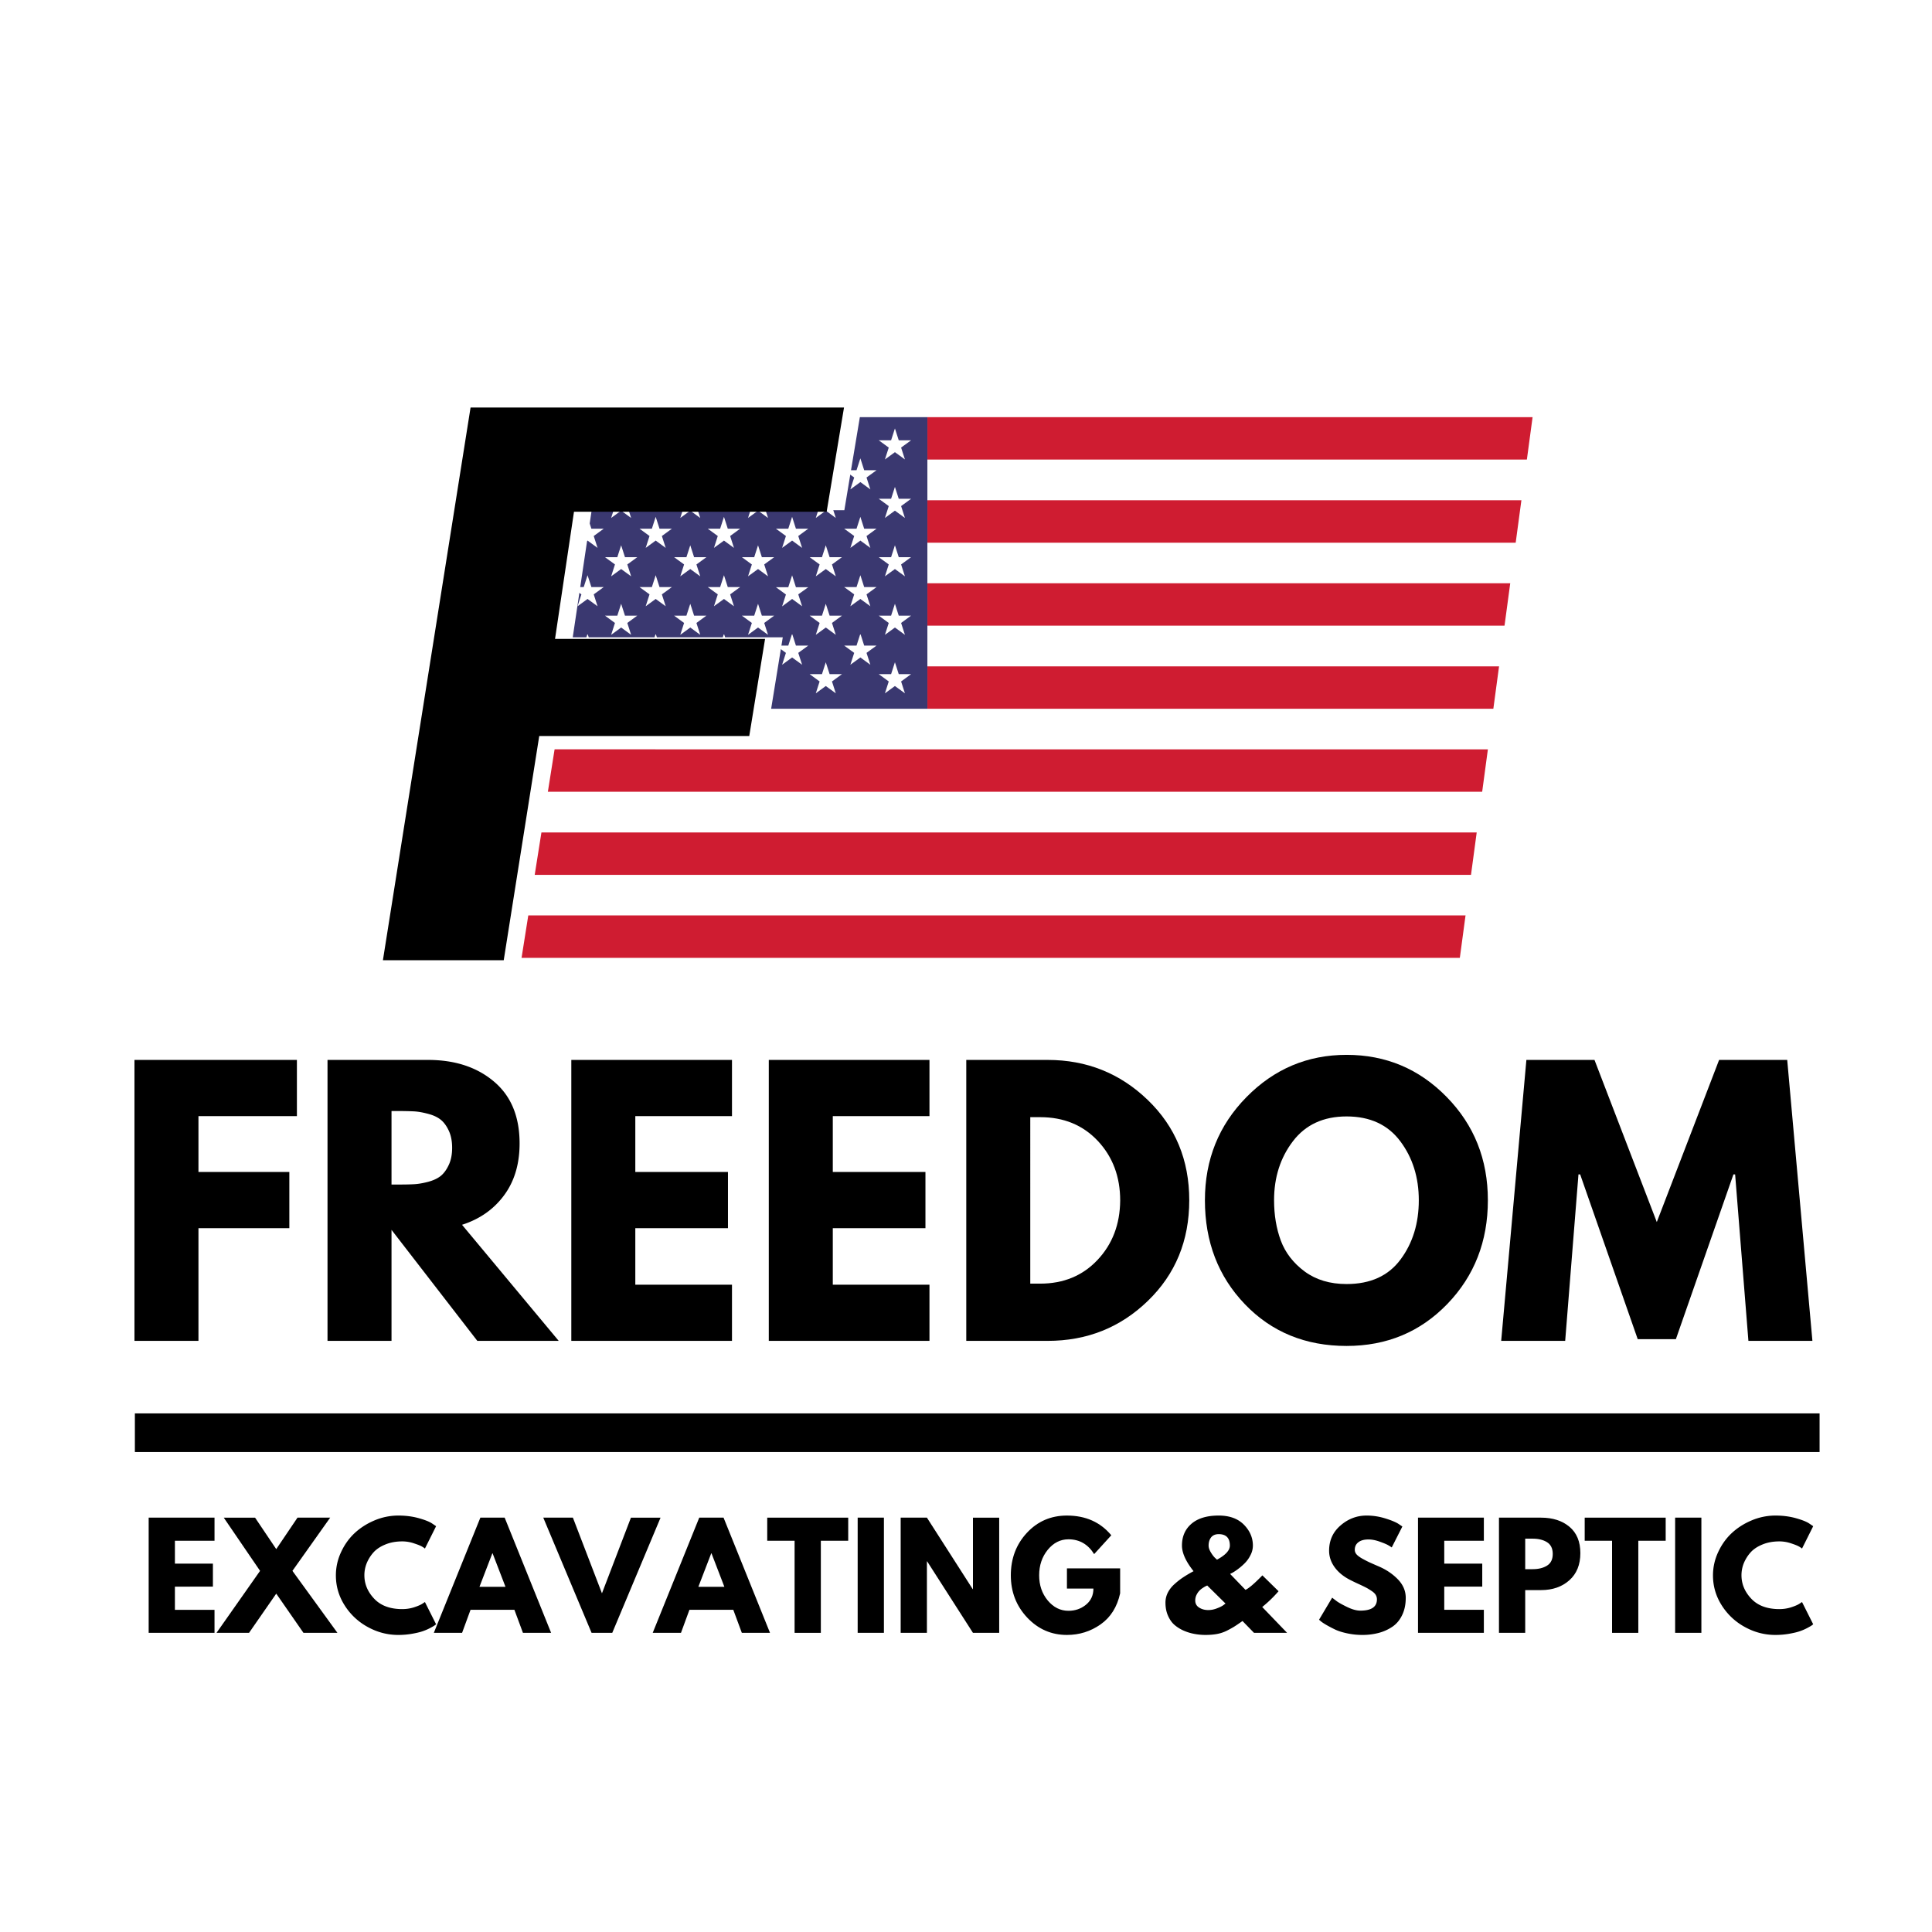 <?xml version="1.0" encoding="UTF-8"?>
<svg data-bbox="-37.5 -37.5 450 450" height="500" viewBox="0 0 375 375" width="500" xmlns="http://www.w3.org/2000/svg" data-type="ugc">
    <g>
        <defs>
            <clipPath id="475f8979-7952-4e94-bff6-912da89e4f1e">
                <path d="M100.727 80.969h198.472v104.949H100.727Zm0 0"/>
            </clipPath>
            <clipPath id="b0e94905-8ce2-4769-abb0-273359eb7c30">
                <path d="M100.727 80.969H181V138h-80.273Zm0 0"/>
            </clipPath>
            <clipPath id="3fabe3d4-c75b-4447-8d23-dc30d3eb8949">
                <path d="M29 275.238h321v5.973H29Zm0 0"/>
            </clipPath>
            <clipPath id="9af1c94f-2faf-4729-8ea8-54f058596ce0">
                <path d="M26.18 274.34h327v7.5h-327Zm0 0"/>
            </clipPath>
        </defs>
        <path fill="#ffffff" d="M412.5-37.5v450h-450v-450h450z"/>
        <path fill="#ffffff" d="M412.5-37.5v450h-450v-450h450z"/>
        <path d="M57.63 205.73v10.907H38.52v10.844h17.641v10.906h-17.64v21.875H26.099v-54.531Zm0 0" fill="#000000"/>
        <path d="M63.57 205.73h19.5c5.239 0 9.509 1.403 12.813 4.204 3.313 2.793 4.969 6.793 4.969 12 0 4.012-1.008 7.371-3.016 10.078-2 2.71-4.718 4.617-8.156 5.719l18.766 22.531H92.649l-16.656-21.547v21.547H63.57Zm12.423 24.188h1.453c1.144 0 2.113-.02 2.906-.062.79-.04 1.691-.192 2.703-.453 1.02-.27 1.836-.645 2.453-1.125.614-.489 1.14-1.196 1.578-2.125.446-.926.672-2.047.672-3.36 0-1.32-.226-2.445-.672-3.375-.437-.926-.964-1.629-1.578-2.11-.617-.487-1.433-.862-2.453-1.124-1.012-.27-1.914-.426-2.703-.469a59.943 59.943 0 0 0-2.906-.062h-1.453Zm0 0" fill="#000000"/>
        <path d="M142.078 205.73v10.907h-18.765v10.844h17.984v10.906h-17.984v10.969h18.765v10.906h-31.187v-54.531Zm0 0" fill="#000000"/>
        <path d="M180.41 205.73v10.907h-18.766v10.844h17.984v10.906h-17.984v10.969h18.765v10.906h-31.187v-54.531Zm0 0" fill="#000000"/>
        <path d="M187.553 205.73h15.797c7.57 0 14.047 2.59 19.422 7.766 5.375 5.18 8.062 11.668 8.062 19.47 0 7.843-2.68 14.355-8.031 19.53-5.344 5.18-11.828 7.766-19.453 7.766h-15.797Zm12.422 43.423h1.922c4.53 0 8.238-1.532 11.125-4.594 2.894-3.063 4.363-6.906 4.406-11.531 0-4.625-1.446-8.477-4.328-11.563-2.887-3.082-6.621-4.625-11.203-4.625h-1.922Zm0 0" fill="#000000"/>
        <path d="M233.874 232.965c0-7.883 2.687-14.555 8.062-20.016 5.375-5.468 11.852-8.203 19.438-8.203 7.625 0 14.097 2.727 19.421 8.172 5.333 5.438 8 12.121 8 20.047 0 7.98-2.62 14.688-7.859 20.125-5.242 5.438-11.762 8.156-19.562 8.156-7.98 0-14.559-2.695-19.735-8.093-5.18-5.395-7.765-12.125-7.765-20.188Zm13.422 0c0 2.867.437 5.48 1.312 7.844.883 2.355 2.426 4.351 4.625 5.984 2.207 1.625 4.922 2.438 8.14 2.438 4.626 0 8.114-1.586 10.47-4.766 2.363-3.176 3.546-7.008 3.546-11.5 0-4.445-1.203-8.27-3.61-11.469-2.398-3.195-5.866-4.797-10.405-4.797-4.493 0-7.961 1.602-10.407 4.797-2.449 3.2-3.672 7.024-3.672 11.47Zm0 0" fill="#000000"/>
        <path d="m339.365 260.262-2.578-32.313h-.328l-11.172 31.985h-7.406l-11.172-31.985h-.329l-2.578 32.313H291.38l4.891-54.531h13.219l12.094 31.469 12.093-31.47h13.22l4.89 54.532Zm0 0" fill="#000000"/>
        <g clip-path="url(#475f8979-7952-4e94-bff6-912da89e4f1e)">
            <path d="M100.77 80.969h198.382v104.949H100.77Zm0 0" fill="#ffffff"/>
            <path d="M180.004 89.203V80.97h119.148v8.234Zm119.148 16.133v-8.234H180.004v8.234Zm0 16.105v-8.234H180.004v8.234Zm0 16.133v-8.234H180.004v8.234ZM100.77 153.68h198.382v-8.235H100.77Zm0 16.132h198.382v-8.234H100.77Zm0 16.106h198.382v-8.234H100.77Zm0 0" fill="#cf1c31"/>
        </g>
        <g clip-path="url(#b0e94905-8ce2-4769-abb0-273359eb7c30)">
            <path d="M180.004 80.969H100.77v56.605h79.234Zm-70.559 53.605-1.941-1.418-1.942 1.418.743-2.304-1.942-1.418h2.399l.742-2.305.742 2.305h2.395l-1.938 1.418Zm-.742-13.66.742 2.305-1.941-1.418-1.942 1.418.743-2.305-1.942-1.418h2.399l.742-2.3.742 2.3h2.395Zm0-11.355.742 2.304-1.941-1.414-1.942 1.414.743-2.304-1.942-1.414h2.399l.742-2.305.742 2.305h2.395Zm0-11.329.742 2.305-1.941-1.418-1.942 1.418.743-2.305-1.942-1.44h2.399l.742-2.306.742 2.305h2.395Zm0-11.355.742 2.305-1.941-1.414-1.942 1.414.743-2.305-1.942-1.414h2.399l.742-2.332.742 2.305h2.395Zm7.281 42.152-1.941-1.414-1.938 1.414.743-2.304-1.942-1.414h2.395l.742-2.305.746 2.305h2.395l-1.942 1.414Zm-.742-13.66.742 2.305-1.941-1.414-1.938 1.414.743-2.305-1.942-1.414h2.395l.742-2.305.746 2.305h2.395Zm0-11.328.742 2.305-1.941-1.418-1.938 1.418.743-2.305-1.942-1.418h2.395l.742-2.305.746 2.305h2.395Zm0-11.355.742 2.304-1.941-1.414-1.938 1.414.743-2.304-1.942-1.414h2.395l.742-2.305.746 2.305h2.395Zm7.262 41.89-1.942-1.418-1.94 1.418.741-2.304-1.941-1.418h2.398l.743-2.305.742 2.305h2.394l-1.941 1.418Zm-.746-13.66.746 2.305-1.942-1.418-1.94 1.418.741-2.305-1.941-1.418h2.398l.743-2.3.742 2.3h2.394Zm0-11.355.746 2.304-1.942-1.414-1.94 1.414.741-2.304-1.941-1.414h2.398l.743-2.305.742 2.305h2.394Zm0-11.329.746 2.305-1.942-1.418-1.94 1.418.741-2.305-1.941-1.418h2.398l.743-2.304.742 2.305h2.394Zm0-11.355.746 2.305-1.942-1.414-1.94 1.414.741-2.305-1.941-1.414h2.398l.743-2.332.742 2.305h2.394Zm7.453 42.152-1.941-1.414-1.942 1.414.742-2.304-1.937-1.414h2.394l.743-2.305.742 2.305h2.398l-1.941 1.414Zm-.742-13.66.742 2.305-1.941-1.414-1.942 1.414.742-2.305-1.937-1.414h2.394l.743-2.305.742 2.305h2.398Zm0-11.328.742 2.305-1.941-1.418-1.942 1.418.742-2.305-1.937-1.418h2.394l.743-2.305.742 2.305h2.398Zm0-11.355.742 2.304-1.941-1.414-1.942 1.414.742-2.304-1.937-1.414h2.394l.743-2.305.742 2.305h2.398Zm7.449 41.89-1.938-1.418-1.94 1.418.741-2.304-1.941-1.418h2.394l.746-2.305.743 2.305h2.394l-1.941 1.418Zm-.742-13.66.742 2.305-1.938-1.418-1.94 1.418.741-2.305-1.941-1.418h2.394l.746-2.3.743 2.3h2.394Zm0-11.355.742 2.304-1.938-1.414-1.94 1.414.741-2.304-1.941-1.414h2.394l.746-2.305.743 2.305h2.394Zm0-11.329.742 2.305-1.938-1.418-1.94 1.418.741-2.305-1.941-1.418h2.394l.746-2.304.743 2.305h2.394Zm0-11.355.742 2.305-1.938-1.414-1.94 1.414.741-2.305-1.941-1.414h2.394l.746-2.305.743 2.305h2.394Zm7.285 42.152-1.941-1.414-1.942 1.414.742-2.304-1.941-1.414h2.398l.743-2.305.742 2.305h2.394l-1.937 1.414Zm-.742-13.66.742 2.305-1.941-1.414-1.942 1.414.742-2.305-1.941-1.414h2.398l.743-2.305.742 2.305h2.394Zm0-11.328.742 2.305-1.941-1.418-1.942 1.418.742-2.305-1.941-1.418h2.398l.743-2.305.742 2.305h2.394Zm0-11.355.742 2.304-1.941-1.414-1.942 1.414.742-2.304-1.941-1.414h2.398l.743-2.305.742 2.305h2.394Zm7.355 41.89-1.941-1.418-1.942 1.418.743-2.304-1.942-1.418h2.399l.742-2.305.742 2.305h2.395l-1.938 1.418Zm-.742-13.66.742 2.305-1.941-1.418-1.942 1.418.743-2.305-1.942-1.418h2.399l.742-2.3.742 2.3h2.395Zm0-11.355.742 2.304-1.941-1.414-1.942 1.414.743-2.304-1.942-1.414h2.399l.742-2.305.742 2.305h2.395Zm0-11.329.742 2.305-1.941-1.418-1.942 1.418.743-2.305-1.942-1.418h2.399l.742-2.304.742 2.305h2.395Zm0-11.355.742 2.305-1.941-1.414-1.942 1.414.743-2.305-1.942-1.414h2.399l.742-2.305.742 2.305h2.395Zm7.356 42.152-1.942-1.414-1.941 1.414.742-2.304-1.942-1.414h2.399l.742-2.305.742 2.305h2.395l-1.942 1.414Zm-.747-13.66.746 2.305-1.94-1.414-1.942 1.441.742-2.304-1.942-1.418h2.399l.742-2.305.742 2.305h2.395Zm0-11.328.746 2.305-1.94-1.418-1.942 1.418.742-2.305-1.942-1.418h2.399l.742-2.305.742 2.305h2.395Zm0-11.355.746 2.304-1.94-1.414-1.942 1.414.742-2.304-1.942-1.414h2.399l.742-2.305.742 2.305h2.395Zm7.286 41.89-1.942-1.418-1.941 1.418.742-2.304-1.938-1.418h2.395l.742-2.305.742 2.305h2.399l-1.942 1.418Zm-.743-13.66.743 2.305-1.942-1.418-1.941 1.418.742-2.305-1.938-1.418h2.395l.742-2.3.742 2.3h2.399Zm0-11.355.743 2.304-1.942-1.414-1.941 1.414.742-2.304-1.938-1.414h2.395l.742-2.305.742 2.305h2.399Zm0-11.329.743 2.305-1.942-1.418-1.941 1.418.742-2.305-1.938-1.418h2.395l.742-2.304.742 2.305h2.399Zm0-11.355.743 2.305-1.942-1.414-1.941 1.414.742-2.305-1.938-1.414h2.395l.742-2.305.742 2.305h2.399Zm7.45 42.152-1.938-1.414-1.941 1.414.742-2.304-1.942-1.414h2.395l.746-2.305.742 2.305h2.395l-1.942 1.414Zm-.743-13.66.743 2.305-1.938-1.414-1.941 1.414.742-2.305-1.942-1.414h2.395l.746-2.305.742 2.305h2.395Zm0-11.328.743 2.305-1.938-1.418-1.941 1.418.742-2.305-1.942-1.418h2.395l.746-2.305.742 2.305h2.395Zm0-11.355.743 2.304-1.938-1.414-1.941 1.414.742-2.304-1.942-1.414h2.395l.746-2.305.742 2.305h2.395Zm7.454 41.89-1.942-1.418-1.941 1.418.742-2.304-1.941-1.418h2.398l.742-2.305.742 2.305h2.395l-1.938 1.418Zm-.743-13.66.743 2.305-1.942-1.418-1.941 1.418.742-2.305-1.941-1.418h2.398l.742-2.3.742 2.3h2.395Zm0-11.355.743 2.304-1.942-1.414-1.941 1.414.742-2.304-1.941-1.414h2.398l.742-2.305.742 2.305h2.395Zm0-11.329.743 2.305-1.942-1.418-1.941 1.418.742-2.305-1.941-1.418h2.398l.742-2.304.742 2.305h2.395Zm0-11.355.743 2.305-1.942-1.414-1.941 1.414.742-2.305-1.941-1.414h2.398l.742-2.305.742 2.305h2.395Zm0 0" fill="#3a3870"/>
        </g>
        <path d="m163.888 99.032 3.37-20.23H94.772L77.759 186.079h23.45l6.894-43.523h40.765l3.067-18.852h-40.766l3.676-24.672Zm0 0" fill="#ffffff"/>
        <path d="m160.452 99.333 3.37-20.23H91.336L74.323 186.38h23.45l6.894-43.523h40.765l3.067-18.852h-40.766l3.676-24.672Zm0 0" fill="#000000"/>
        <path d="m357.042 76.624-2 15.453-39.296-.422-4.22 32.125 32.126-.5-1.719 16.469-32.484-.86-6.375 47.235h-19.75l14.734-109.5Zm0 0" fill="#ffffff"/>
        <g clip-path="url(#3fabe3d4-c75b-4447-8d23-dc30d3eb8949)">
            <path stroke-miterlimit="10" stroke-width="10" stroke="#ffffff" d="M73.262 86.547h401.606" fill="none" transform="matrix(.777 0 0 .75 -23.2 213.113)" stroke-linecap="round"/>
        </g>
        <g clip-path="url(#9af1c94f-2faf-4729-8ea8-54f058596ce0)">
            <path stroke-width="45" stroke="#000000" d="M26.18 274.34v7.77h327.129v-7.77H26.18" fill="none"/>
        </g>
        <path d="M41.638 294.575v4.484h-7.687v4.438h7.375v4.468H33.95v4.5h7.687v4.469h-12.78v-22.36Zm0 0" fill="#000000"/>
        <path d="M65.495 316.934H58.9l-5.281-7.61-5.281 7.61h-6.313l8.453-12.031-7.047-10.328h6.078l4.11 6.109 4.125-6.11h6.344l-7.328 10.329Zm0 0" fill="#000000"/>
        <path d="M78.086 312.325c.78 0 1.535-.114 2.265-.344.727-.238 1.266-.469 1.61-.688l.515-.343 2.172 4.328c-.074.054-.172.125-.297.219-.125.093-.422.265-.89.515-.461.242-.95.45-1.47.625-.523.18-1.21.336-2.062.485-.843.144-1.718.218-2.625.218-2.074 0-4.043-.508-5.906-1.531a12.145 12.145 0 0 1-4.5-4.203c-1.137-1.79-1.703-3.727-1.703-5.813a10.6 10.6 0 0 1 1-4.515c.664-1.446 1.55-2.688 2.656-3.719 1.114-1.031 2.41-1.852 3.89-2.469a11.871 11.871 0 0 1 4.563-.922c1.446 0 2.782.172 4 .516 1.22.344 2.078.688 2.578 1.031l.766.516-2.172 4.344a3.527 3.527 0 0 0-.578-.391c-.25-.156-.758-.36-1.516-.61a7.024 7.024 0 0 0-2.296-.39c-1.23 0-2.336.203-3.313.61-.969.398-1.742.917-2.312 1.562a7.376 7.376 0 0 0-1.297 2.094 6.26 6.26 0 0 0-.438 2.297c0 1.699.633 3.218 1.906 4.562 1.27 1.344 3.086 2.016 5.454 2.016Zm0 0" fill="#000000"/>
        <path d="m97.956 294.575 9.016 22.359h-5.469l-1.656-4.469h-8.516l-1.64 4.469h-5.485l9.032-22.36Zm.157 13.422-2.5-6.5h-.047l-2.5 6.5Zm0 0" fill="#000000"/>
        <path d="m114.824 316.934-9.375-22.36h5.75l5.641 14.688 5.625-14.687h5.75l-9.375 22.359Zm0 0" fill="#000000"/>
        <path d="m140.442 294.575 9.016 22.359h-5.469l-1.656-4.469h-8.516l-1.64 4.469h-5.485l9.032-22.36Zm.157 13.422-2.5-6.5h-.047l-2.5 6.5Zm0 0" fill="#000000"/>
        <path d="M148.919 299.059v-4.484h15.718v4.484h-5.312v17.875h-5.094v-17.875Zm0 0" fill="#000000"/>
        <path d="M171.568 294.575v22.359h-5.094v-22.36Zm0 0" fill="#000000"/>
        <path d="M179.913 303.059v13.875h-5.094v-22.36h5.094l8.89 13.876h.047v-13.875h5.094v22.359h-5.094l-8.89-13.875Zm0 0" fill="#000000"/>
        <path d="M217.419 304.418v4.844c-.586 2.656-1.852 4.668-3.797 6.031-1.95 1.368-4.125 2.047-6.531 2.047-3.024 0-5.594-1.125-7.72-3.375-2.116-2.258-3.171-4.988-3.171-8.187 0-3.258 1.035-6.008 3.11-8.25 2.081-2.239 4.675-3.36 7.78-3.36 3.626 0 6.493 1.278 8.61 3.829l-3.328 3.656c-1.188-1.914-2.852-2.875-4.985-2.875-1.574 0-2.917.683-4.03 2.047-1.106 1.367-1.657 3.015-1.657 4.953 0 1.898.55 3.515 1.656 4.86 1.114 1.343 2.457 2.015 4.031 2.015 1.301 0 2.43-.39 3.391-1.172.969-.79 1.453-1.836 1.453-3.14h-5.14v-3.923Zm0 0" fill="#000000"/>
        <path d="M226.215 311.059c0-.664.149-1.305.453-1.922a5.696 5.696 0 0 1 1.313-1.672 13.902 13.902 0 0 1 1.703-1.328 25.994 25.994 0 0 1 1.984-1.172c-1.5-1.883-2.25-3.539-2.25-4.968 0-1.77.614-3.18 1.844-4.235 1.238-1.062 3-1.594 5.281-1.594 2.094 0 3.723.59 4.891 1.766 1.164 1.18 1.75 2.531 1.75 4.063a3.99 3.99 0 0 1-.469 1.859 5.937 5.937 0 0 1-1.094 1.547c-.43.43-.859.804-1.296 1.125a9.36 9.36 0 0 1-1.094.734l-.469.235 2.984 3.093c.645-.289 1.739-1.226 3.282-2.812l3.14 3.078a25.045 25.045 0 0 1-3.172 3.062l4.829 5.016h-6.422l-2.235-2.297c-.68.48-1.183.824-1.515 1.031-.324.211-.809.48-1.453.813a7.208 7.208 0 0 1-1.97.672c-.679.125-1.421.187-2.233.187-.711 0-1.407-.062-2.094-.187a9.418 9.418 0 0 1-2.063-.61 7.27 7.27 0 0 1-1.844-1.125c-.523-.445-.949-1.046-1.28-1.796-.337-.75-.5-1.602-.5-2.563Zm10.328-13.281c-.648 0-1.136.21-1.468.625-.325.418-.485.949-.485 1.594 0 .386.133.808.406 1.265.27.461.54.824.813 1.094l.406.375c1.664-.895 2.5-1.805 2.5-2.734 0-1.477-.726-2.22-2.172-2.22Zm1.328 13.469-3.546-3.5a4.162 4.162 0 0 0-.813.438 3.42 3.42 0 0 0-.703.562c-.2.199-.387.468-.563.812-.167.344-.25.71-.25 1.094 0 .594.25 1.054.75 1.375.508.324 1.098.484 1.766.484.54 0 1.086-.101 1.64-.312.563-.207.989-.414 1.282-.625Zm0 0" fill="#000000"/>
        <path d="M265.26 294.168c1.207 0 2.391.18 3.547.532 1.156.355 2.016.703 2.578 1.047l.813.546-2.063 4.063a8.48 8.48 0 0 0-.671-.422c-.293-.176-.836-.406-1.625-.688-.793-.289-1.532-.437-2.22-.437-.855 0-1.511.184-1.968.547-.46.355-.688.84-.688 1.453 0 .313.102.602.313.86.219.261.586.542 1.11.843.53.293.992.531 1.39.719.395.18 1.008.45 1.844.812 1.445.618 2.68 1.45 3.703 2.5 1.02 1.055 1.531 2.25 1.531 3.594 0 1.281-.234 2.402-.703 3.36-.46.96-1.09 1.71-1.89 2.25a8.719 8.719 0 0 1-2.673 1.203 12.34 12.34 0 0 1-3.171.39c-.97 0-1.93-.101-2.875-.297-.938-.195-1.727-.441-2.36-.734a25.95 25.95 0 0 1-1.703-.89c-.5-.29-.871-.536-1.11-.735l-.343-.297 2.547-4.281c.219.18.516.406.89.687.383.282 1.055.657 2.016 1.125.969.47 1.82.704 2.563.704 2.144 0 3.218-.727 3.218-2.188 0-.313-.078-.598-.234-.86-.148-.257-.418-.519-.813-.78-.386-.258-.73-.47-1.03-.626-.294-.156-.778-.39-1.454-.703a35.84 35.84 0 0 1-1.5-.718c-1.355-.665-2.402-1.5-3.14-2.5-.743-1.008-1.11-2.094-1.11-3.25 0-2 .738-3.633 2.219-4.907 1.476-1.281 3.164-1.922 5.062-1.922Zm0 0" fill="#000000"/>
        <path d="M288.016 294.575v4.484h-7.687v4.438h7.375v4.468h-7.375v4.5h7.687v4.469h-12.781v-22.36Zm0 0" fill="#000000"/>
        <path d="M290.949 294.575h8.156c2.27 0 4.11.59 5.516 1.765 1.414 1.18 2.125 2.887 2.125 5.125 0 2.242-.715 3.996-2.14 5.266-1.43 1.273-3.262 1.906-5.5 1.906h-3.063v8.297h-5.094Zm5.094 10h1.437c1.133 0 2.067-.227 2.797-.688.738-.457 1.11-1.21 1.11-2.265 0-1.063-.372-1.82-1.11-2.282-.73-.457-1.664-.687-2.797-.687h-1.437Zm0 0" fill="#000000"/>
        <path d="M307.589 299.059v-4.484h15.719v4.484h-5.313v17.875h-5.094v-17.875Zm0 0" fill="#000000"/>
        <path d="M330.237 294.575v22.359h-5.094v-22.36Zm0 0" fill="#000000"/>
        <path d="M345.38 312.325c.78 0 1.535-.114 2.265-.344.727-.238 1.266-.469 1.61-.688l.515-.343 2.172 4.328c-.074.054-.172.125-.297.219-.125.093-.422.265-.89.515-.461.242-.95.45-1.47.625-.523.18-1.21.336-2.062.485-.843.144-1.718.218-2.625.218-2.074 0-4.043-.508-5.906-1.531a12.145 12.145 0 0 1-4.5-4.203c-1.137-1.79-1.703-3.727-1.703-5.813a10.6 10.6 0 0 1 1-4.515c.664-1.446 1.55-2.688 2.656-3.719 1.114-1.031 2.41-1.852 3.89-2.469a11.871 11.871 0 0 1 4.563-.922c1.446 0 2.782.172 4 .516 1.22.344 2.078.688 2.578 1.031l.766.516-2.172 4.344a3.527 3.527 0 0 0-.578-.391c-.25-.156-.758-.36-1.516-.61a7.024 7.024 0 0 0-2.296-.39c-1.23 0-2.336.203-3.313.61-.969.398-1.742.917-2.312 1.562a7.376 7.376 0 0 0-1.297 2.094 6.26 6.26 0 0 0-.438 2.297c0 1.699.633 3.218 1.906 4.562 1.27 1.344 3.086 2.016 5.454 2.016Zm0 0" fill="#000000"/>
    </g>
</svg>
